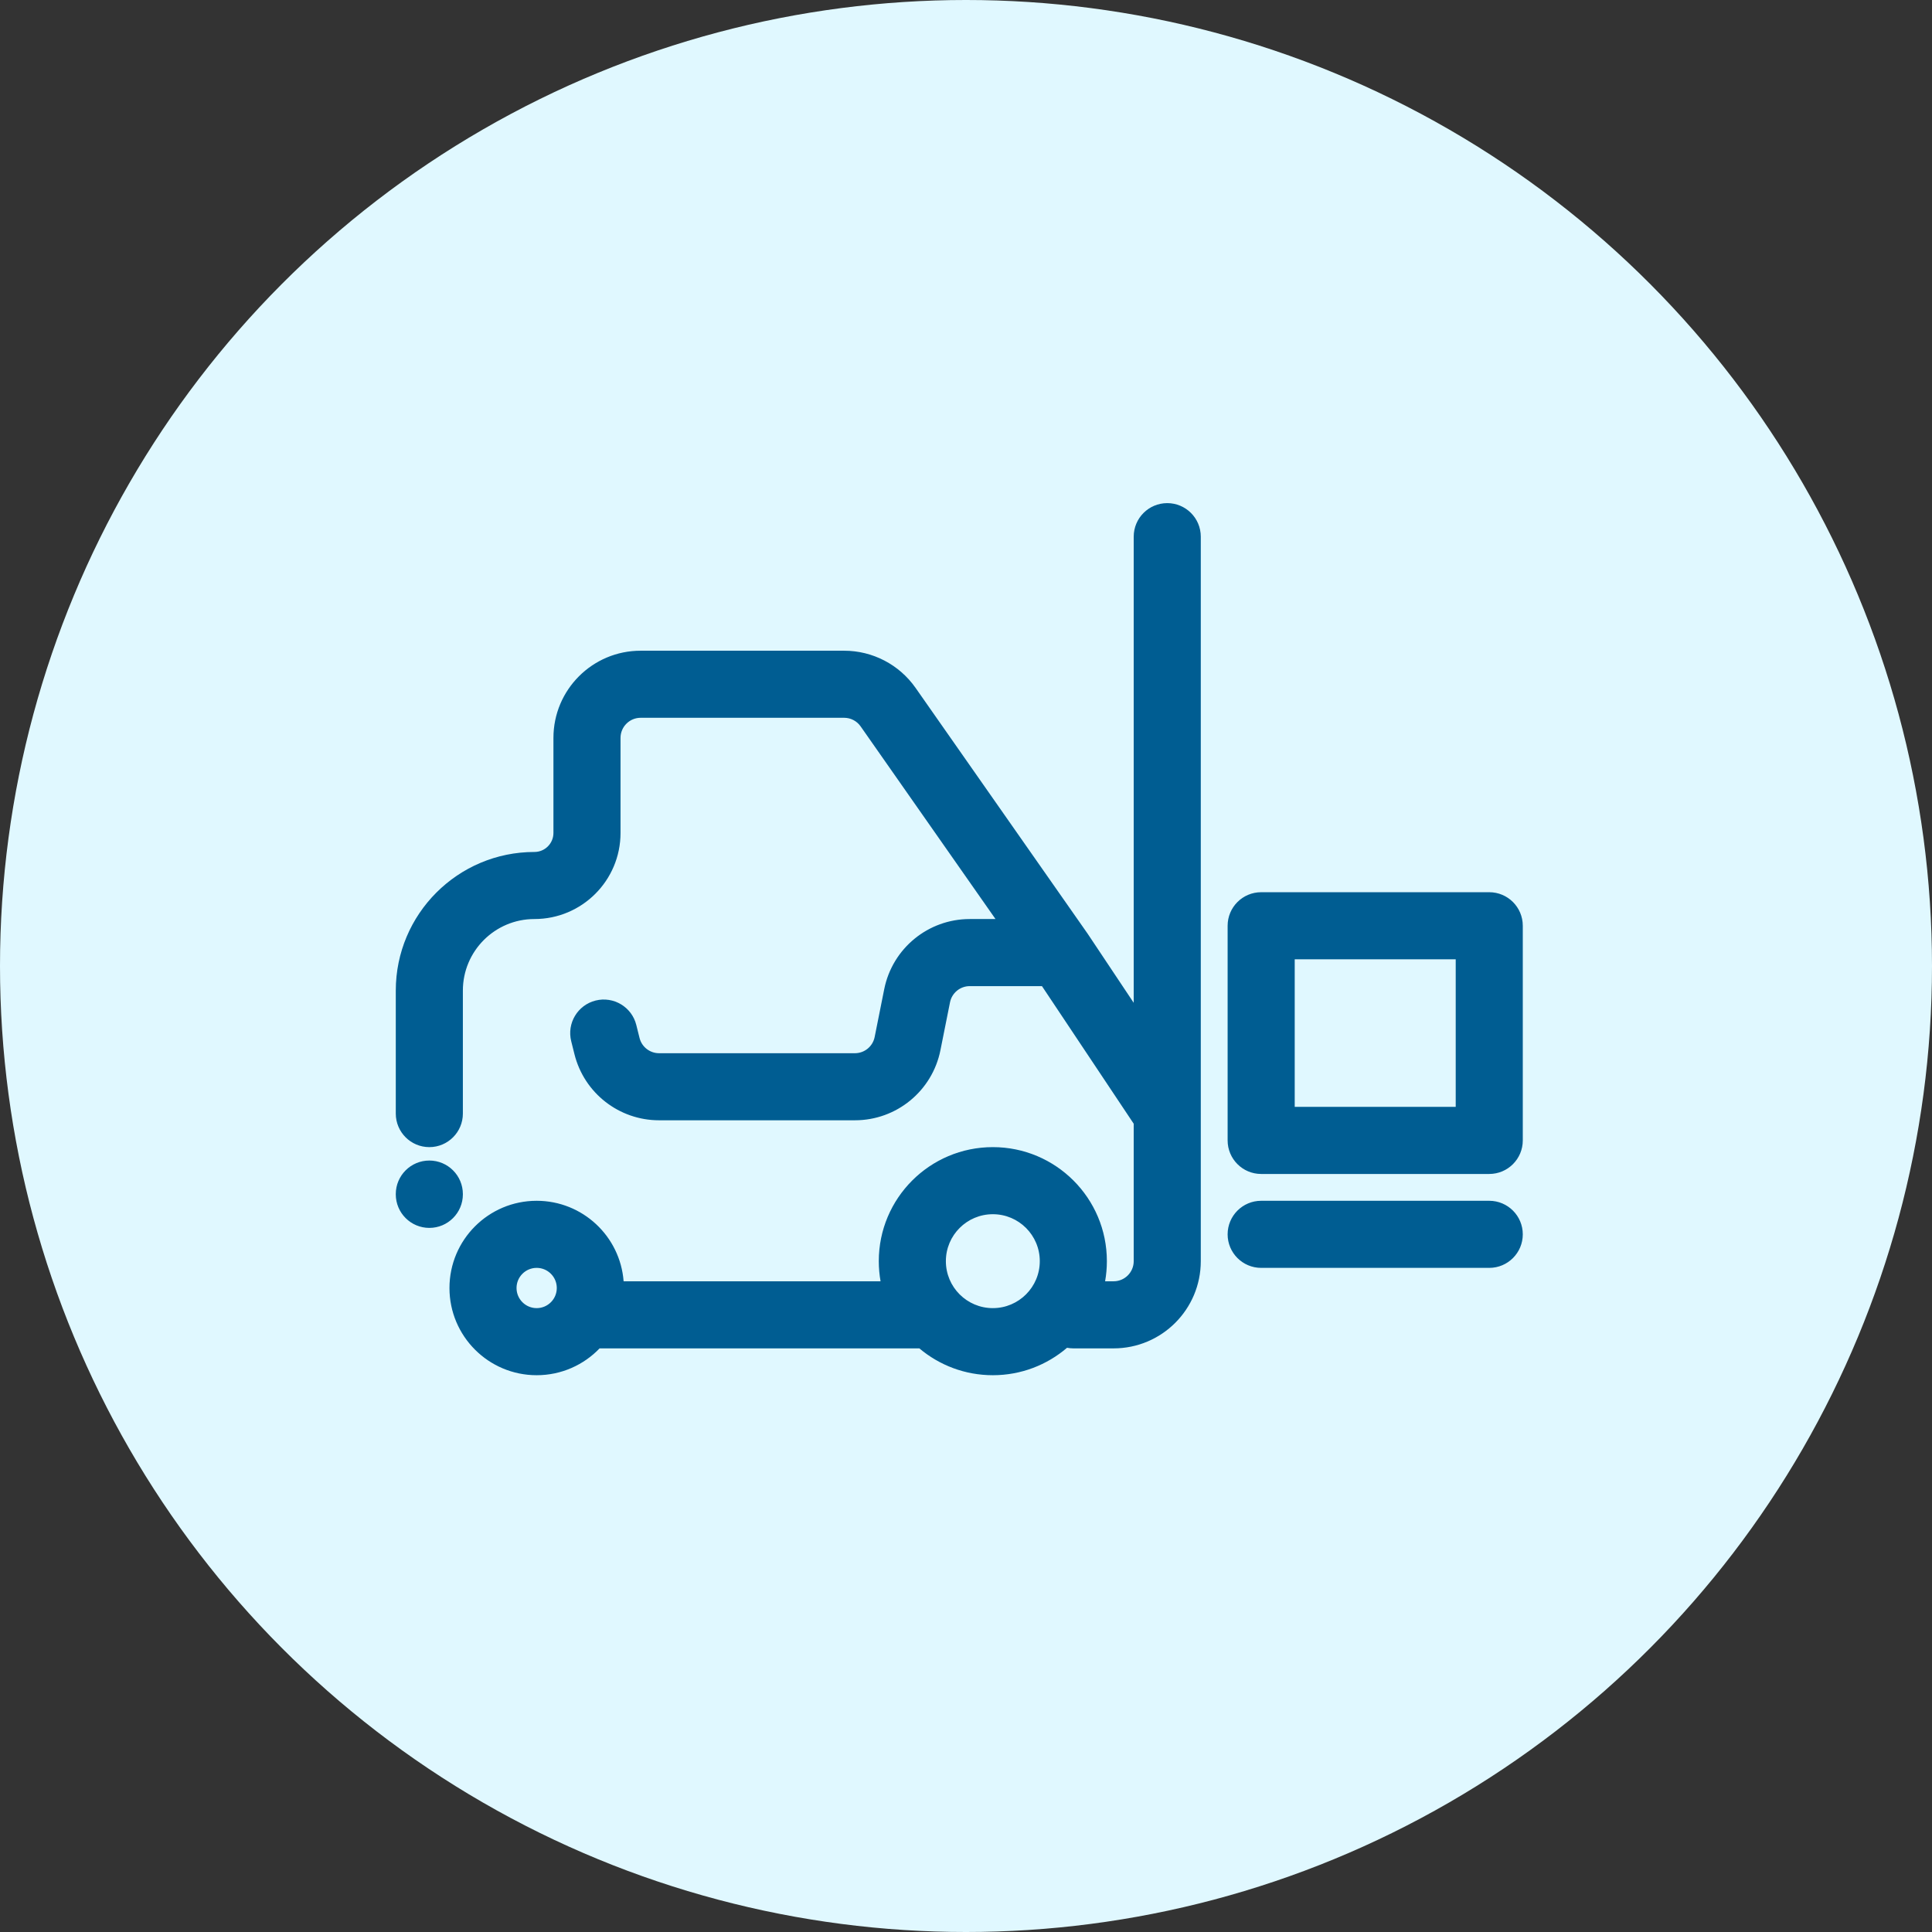 <svg width="120" height="120" viewBox="0 0 120 120" fill="none" xmlns="http://www.w3.org/2000/svg">
<rect x="0" y="0" width="120" height="120" fill="#333333" stroke="none"/>
<circle cx="60" cy="60" r="60" fill="#E0F8FF"/>
<path fill-rule="evenodd" clip-rule="evenodd" d="M72.5 31.25C73.65 31.25 74.583 32.183 74.583 33.333V69.134C74.584 69.148 74.584 69.161 74.584 69.175L74.583 69.195V78.333C74.583 81.325 72.158 83.75 69.167 83.75H66.667C66.533 83.75 66.401 83.737 66.275 83.713C65.036 84.775 63.426 85.417 61.667 85.417C59.928 85.417 58.335 84.79 57.102 83.75H37.242C36.256 84.777 34.869 85.417 33.333 85.417C30.342 85.417 27.917 82.992 27.917 80C27.917 77.008 30.342 74.583 33.333 74.583C36.185 74.583 38.521 76.787 38.734 79.583H54.693C54.621 79.178 54.583 78.76 54.583 78.333C54.583 74.421 57.755 71.25 61.667 71.25C65.579 71.25 68.75 74.421 68.75 78.333C68.75 78.76 68.712 79.178 68.64 79.583H69.167C69.857 79.583 70.417 79.024 70.417 78.333V69.797L64.718 61.25H60.233C59.637 61.25 59.124 61.671 59.007 62.255L58.412 65.229C57.906 67.761 55.683 69.583 53.101 69.583H40.936C38.45 69.583 36.284 67.892 35.681 65.48L35.479 64.672C35.2 63.556 35.878 62.425 36.995 62.145C38.111 61.867 39.242 62.545 39.521 63.661L39.723 64.47C39.862 65.026 40.362 65.417 40.936 65.417H53.101C53.696 65.417 54.209 64.996 54.326 64.412L54.921 61.438C55.428 58.906 57.651 57.083 60.233 57.083H61.832L53.455 45.117C53.221 44.782 52.839 44.583 52.431 44.583H39.792C39.101 44.583 38.542 45.143 38.542 45.833V51.736C38.542 54.689 36.148 57.083 33.194 57.083C30.74 57.083 28.75 59.073 28.75 61.528V69.167C28.75 70.317 27.817 71.25 26.667 71.25C25.516 71.25 24.583 70.317 24.583 69.167V61.528C24.583 56.772 28.439 52.917 33.194 52.917C33.846 52.917 34.375 52.388 34.375 51.736V45.833C34.375 42.842 36.8 40.417 39.792 40.417H52.431C54.199 40.417 55.855 41.279 56.869 42.727L67.54 57.972L67.555 57.994L67.567 58.011L70.417 62.286V33.333C70.417 32.183 71.349 31.25 72.5 31.25ZM76.25 57.5C76.25 56.349 77.183 55.417 78.333 55.417H92.5C93.65 55.417 94.583 56.349 94.583 57.5V70.833C94.583 71.984 93.65 72.917 92.5 72.917H78.333C77.183 72.917 76.25 71.984 76.25 70.833V57.5ZM80.417 59.583V68.75H90.417V59.583H80.417ZM26.667 72.083C27.817 72.083 28.75 73.016 28.75 74.167V74.183C28.75 75.334 27.817 76.267 26.667 76.267C25.516 76.267 24.583 75.334 24.583 74.183V74.167C24.583 73.016 25.516 72.083 26.667 72.083ZM76.25 76.667C76.25 75.516 77.183 74.583 78.333 74.583H92.5C93.65 74.583 94.583 75.516 94.583 76.667C94.583 77.817 93.65 78.75 92.5 78.75H78.333C77.183 78.75 76.25 77.817 76.25 76.667ZM61.667 75.417C60.056 75.417 58.75 76.722 58.75 78.333C58.75 79.944 60.056 81.25 61.667 81.25C63.277 81.25 64.583 79.944 64.583 78.333C64.583 76.722 63.277 75.417 61.667 75.417ZM32.083 80C32.083 79.31 32.643 78.75 33.333 78.75C34.024 78.75 34.583 79.31 34.583 80C34.583 80.69 34.024 81.25 33.333 81.25C32.643 81.25 32.083 80.69 32.083 80Z" fill="#005D92"/>
</svg>
